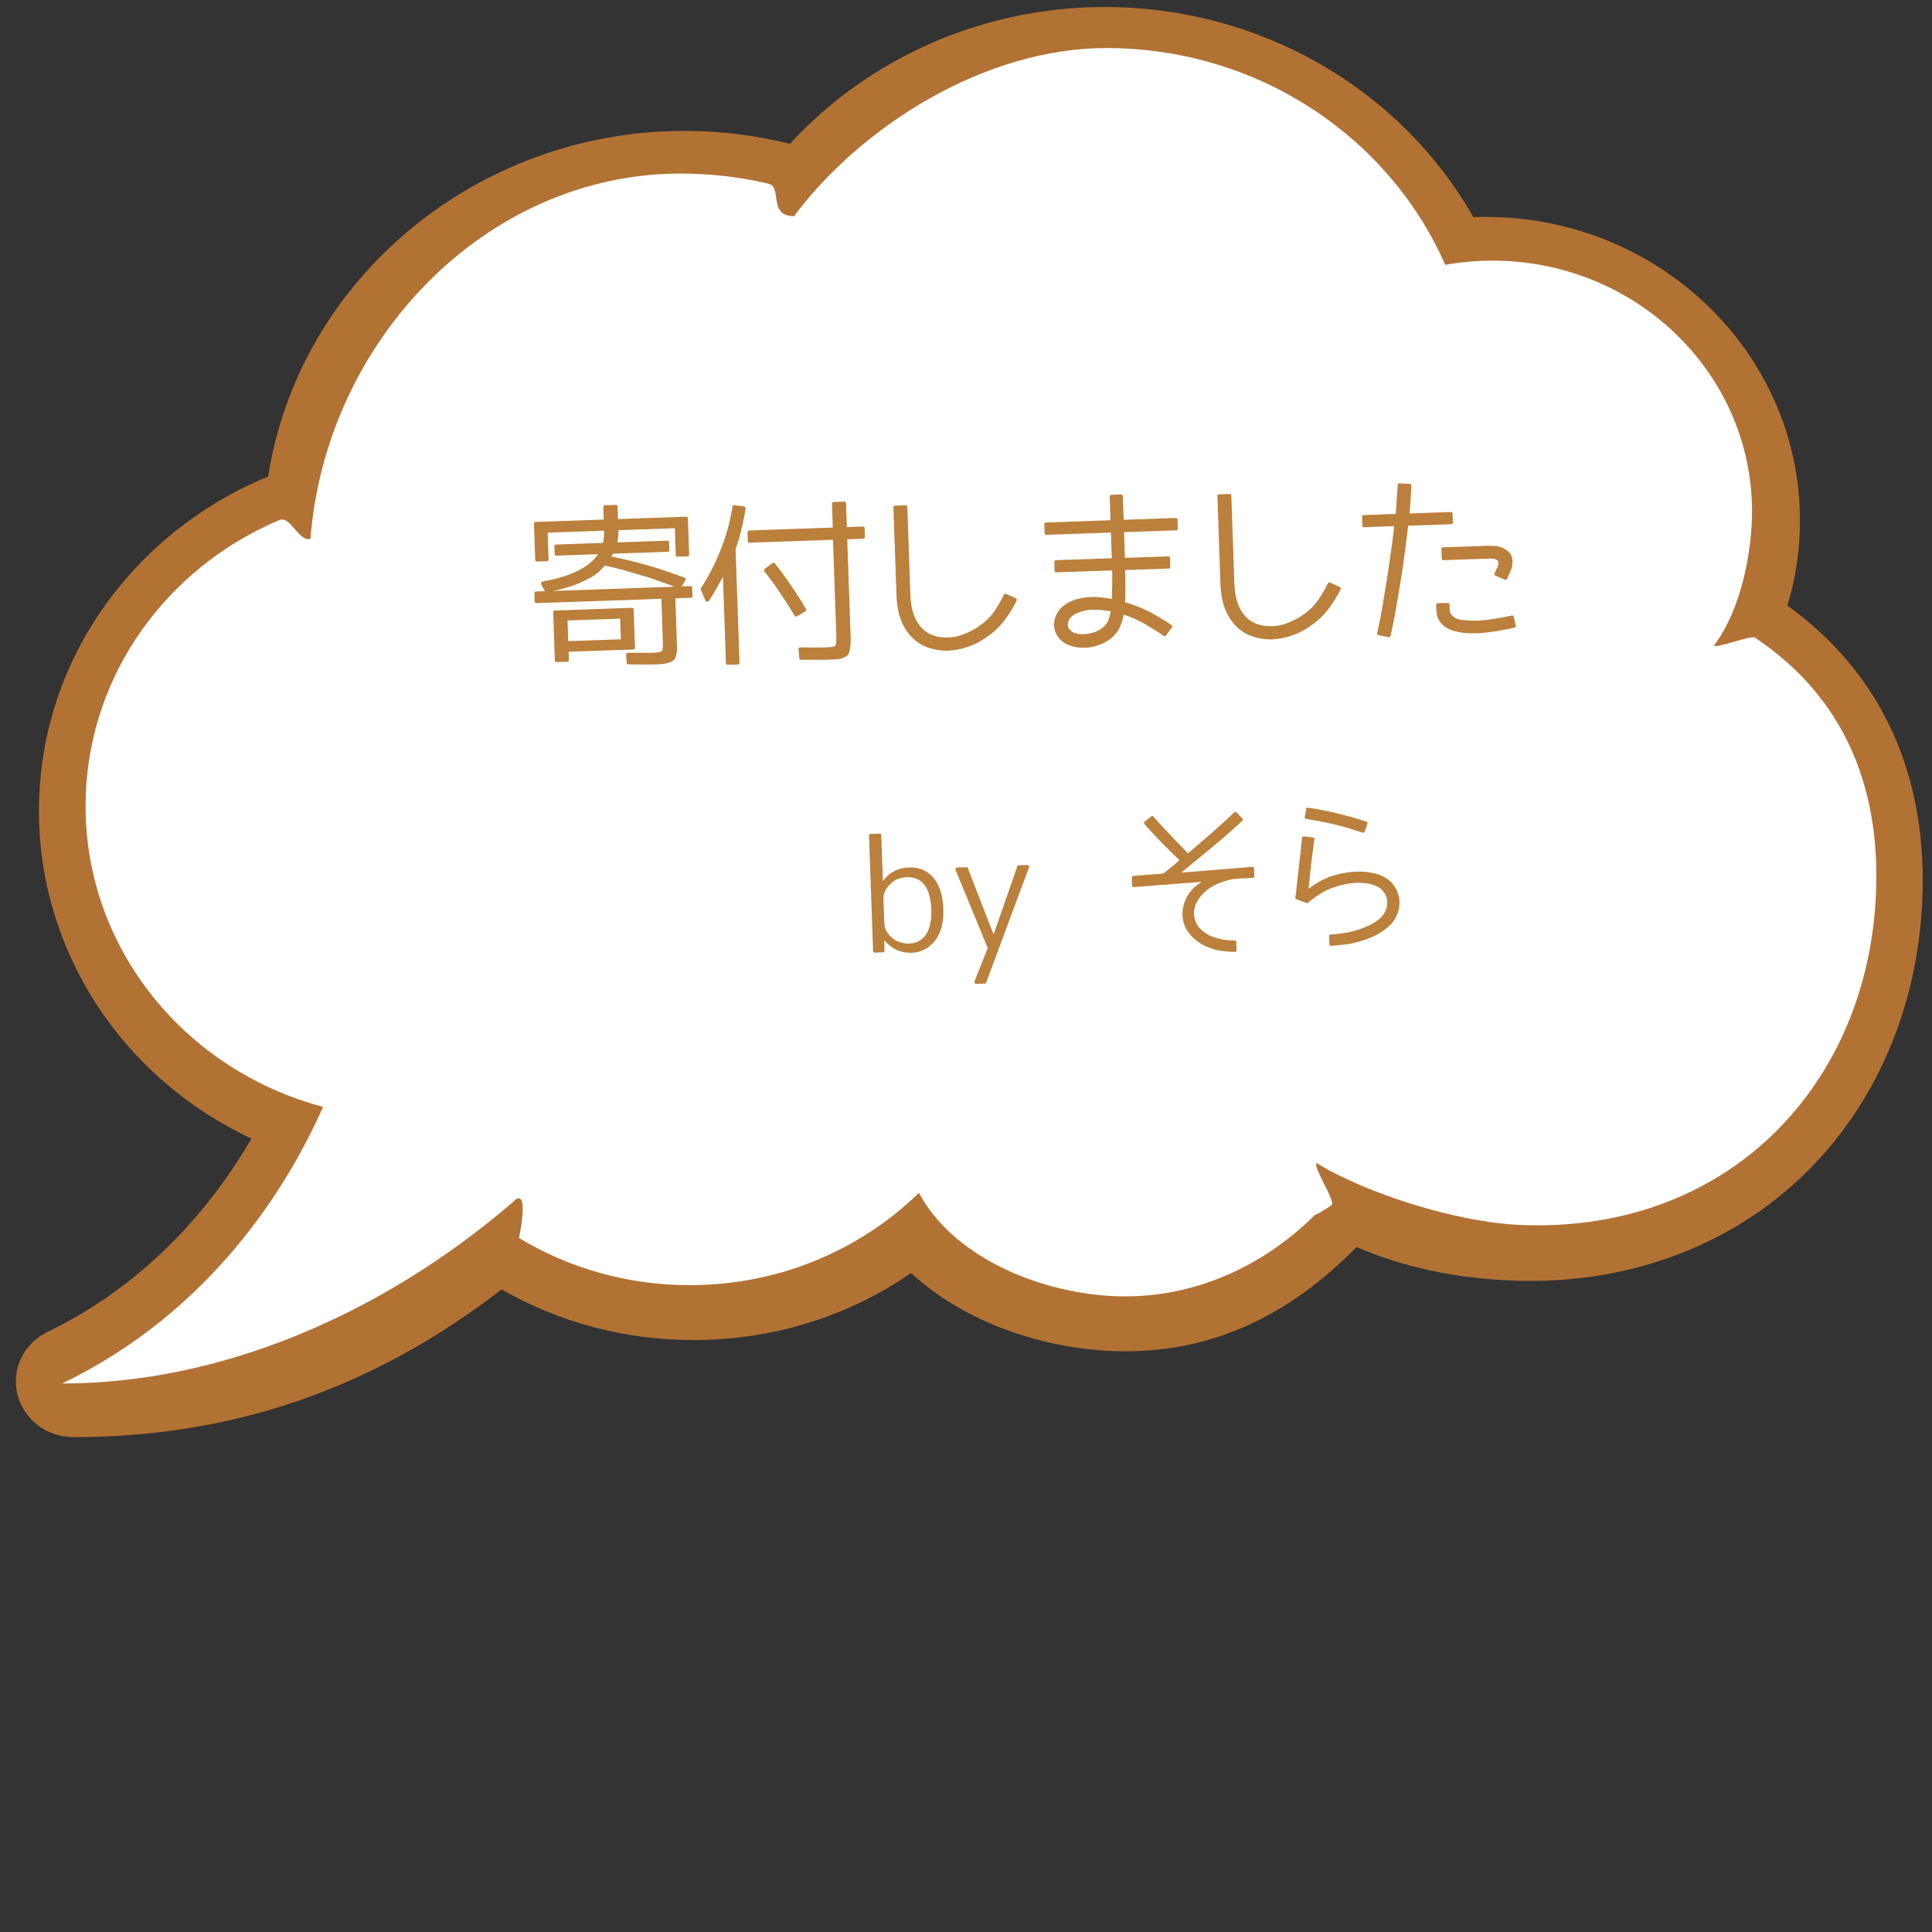 <?xml version="1.0" encoding="UTF-8"?><svg id="a" xmlns="http://www.w3.org/2000/svg" viewBox="0 0 400 400"><rect x="0" y="0" width="400" height="400" fill="#333333" stroke="none"/><defs><style>.b{fill:#fff;}.c{fill:#b27234;}.d{fill:#ba803c;}</style></defs><g><path class="c" d="M370.06,125.38c1.72-5.69,2.6-11.62,2.6-17.65,0-34.64-29.17-62.82-65.02-62.82-.85,0-1.72,.02-2.59,.05C289.71,18.08,260.62,1.45,228.71,1.45c-24.93,0-48.59,10.31-65.17,28.33-7.11-1.78-14.46-2.68-21.86-2.68-43,0-79.78,30.66-86.16,71.55-12.64,5.21-23.64,13.54-31.88,24.14-10.19,13.11-15.57,28.72-15.57,45.16,0,28.94,17.18,55.25,44,67.78-7.56,12.98-20.76,29.65-42.19,40-4.97,2.4-7.55,7.72-6.27,12.94,1.28,5.22,6.05,8.87,11.6,8.87,32.98,0,61.99-10.01,88.64-30.58,11.94,6.86,25.62,10.48,39.68,10.48,16.38,0,31.92-4.79,45.1-13.87,9.07,8.37,22.16,14.05,36.32,15.72,2.68,.32,5.37,.48,8,.48,17.93,0,33.63-7.07,47.93-21.59,9.52,4.13,20.29,6.46,32.04,6.94,1.34,.06,2.67,.08,3.94,.08,23.21,0,44.19-8.7,59.07-24.49,14.28-15.15,22.15-35.93,22.15-58.5,0-24.06-9.68-43.66-28.01-56.81Z"/><path class="b" d="M363.38,132.02c-.98-.66,1.05,.63,0,0-.94-.56-7.54,2.18-8.54,1.65,5.72-7.48,7.9-19.68,7.9-27.76,0-27.83-22.65-50.55-51.12-51.89-.88-.04-1.76-.06-2.65-.06-3.33,0-6.59,.31-9.75,.87-11.58-26.38-38.63-44.88-70.16-44.88-25.41,0-50.84,16.33-64.67,34.81-5.39,0-2.44-6.05-5.22-6.71-.53-.13-1.06-.25-1.59-.36-5.36-1.15-10.92-1.76-16.64-1.76-40.55,0-73.52,34.86-76.66,75.62-2.41,.72-4.14-4.84-6.42-3.88-.95,.4-1.89,.82-2.82,1.26-22.11,10.53-37.32,32.52-37.32,57.95,0,29.75,20.83,54.79,49.17,62.28-7.16,16.15-22.93,42.27-54.02,57.28,32.9,0,66.24-14.33,93.15-37.41,3.59-3.9,1.8,5.64,1.42,7.27-.23,.98,0,0,0,0,10.25,6.2,22.37,9.78,35.36,9.78,18.56,0,35.35-7.31,47.46-19.11,6.31,11.8,21.24,19.28,36.44,21.07,19.41,2.28,35.47-6.41,45.5-16.47,1.32-.51,3.52-2.1,3.52-2.1,.78-.88-3.89-7.77-3.14-8.67,10.34,6.34,29.1,12.28,42.25,12.82,44.07,1.8,73.65-30.65,73.65-72.3,0-18.21-6.14-36.58-25.1-49.29Z"/></g><g><path class="d" d="M136.9,123.97l-25.83,.9c-.21,0-.36-.13-.37-.35l-.06-1.69c0-.25,.13-.37,.35-.37l1.84-.06-.77-1.38c-.08-.14-.08-.29-.01-.4,.03-.11,.17-.19,.32-.23,4.37-.77,7.6-2.03,9.67-3.72,.74-.6,1.32-1.27,1.77-1.93l-8.6,.3c-.21,0-.36-.1-.37-.35l-.06-1.58c0-.25,.13-.36,.35-.37l9.71-.34c.19-.8,.27-1.67,.24-2.53l-11.69,.41,.19,5.54c0,.25-.09,.36-.35,.37l-2.05,.07c-.25,0-.36-.1-.37-.35l-.26-7.48c0-.25,.09-.36,.35-.37l14.1-.49-.09-2.59c0-.25,.13-.37,.35-.37l2.23-.08c.25,0,.36,.1,.37,.35l.09,2.59,14.1-.49c.25,0,.36,.1,.37,.35l.26,7.48c0,.25-.09,.36-.35,.37l-2.05,.07c-.25,0-.36-.09-.37-.35l-.19-5.54-11.69,.41c.03,.83-.05,1.7-.24,2.53l10.36-.36c.25,0,.36,.1,.37,.35l.06,1.58c0,.25-.1,.37-.35,.37l-11.3,.39-.34,.59c2.72,.55,5.3,1.18,7.81,1.92,2.47,.71,4.88,1.56,7.29,2.45,.29,.1,.37,.31,.2,.57l-.75,1.25,1.8-.06c.25,0,.36,.1,.37,.35l.06,1.69c0,.22-.09,.36-.35,.37l-3.2,.11,.31,8.85c.02,.47,.03,.83,.04,1.15,.01,.29,.02,.5-.01,.65-.03,.15-.03,.33-.05,.58-.03,.22-.09,.47-.15,.72-.1,.33-.23,.62-.44,.84-.07,.08-.35,.23-.81,.46-.18,.04-.36,.12-.53,.16-.22,.04-.46,.12-.71,.17-.14,0-.36,.01-.61,.06-.32,.01-.68,.03-1.15,.04-.36,.01-1.01,.04-1.91,.03-.97,0-2.16-.03-3.67-.02-.25-.03-.37-.13-.37-.31l-.13-1.69c-.04-.11,0-.21,.1-.29,.11-.08,.21-.12,.32-.12,1.44-.01,2.59,.02,3.49,.02,.83,0,1.4-.01,1.66-.02,1.04-.04,1.65-.16,1.82-.35,.17-.19,.26-.8,.22-1.84l-.31-8.99Zm2.69-2.51c-.88-.36-1.9-.72-3.03-1.12-1.09-.39-2.33-.82-3.71-1.2-1.2-.35-2.48-.74-3.71-1.1-1.27-.32-2.58-.67-3.92-.94l-.66,.71c-.62,.67-1.36,1.24-2.14,1.7-.85,.46-1.73,.89-2.73,1.32-1.49,.63-3.24,1.12-5.24,1.52l25.15-.88Zm-21.86,13.48l.06,1.69c0,.25-.1,.36-.35,.37l-2.19,.08c-.25,0-.36-.1-.37-.35l-.35-9.96c0-.25,.1-.36,.35-.37l15.94-.56c.25,0,.36,.1,.37,.35l.28,7.91c0,.25-.1,.37-.35,.37l-13.38,.47Zm-.08-2.2l10.9-.38-.15-4.28-10.9,.38,.15,4.28Z"/><path class="d" d="M153.11,137.2c0,.25-.13,.37-.35,.37l-2.09,.07c-.25,0-.36-.1-.37-.35l-.62-17.88-.75,1.36c-.41,.77-.78,1.39-1.15,2.02-.34,.59-.68,1.11-.99,1.58-.1,.15-.25,.22-.43,.19-.14,0-.26-.1-.33-.28l-.94-2.2c-.04-.11-.04-.21,.03-.29,1.61-2.5,2.96-5.11,4.05-7.88,1.13-2.78,1.96-5.79,2.49-9.02,.03-.25,.17-.33,.42-.3l1.99,.29c.25,.06,.33,.17,.3,.42-.24,1.52-.54,2.97-.89,4.35-.31,1.42-.73,2.77-1.19,4.04l.82,23.49Zm1.69-27c0-.25,.1-.36,.35-.37l17.27-.6-.17-4.93c0-.25,.1-.37,.35-.37l2.19-.08c.25,0,.36,.1,.37,.35l.17,4.93,3.31-.12c.22,0,.36,.1,.37,.35l.06,1.8c0,.25-.13,.37-.35,.37l-3.31,.12,.69,19.82c.01,.32,.02,.61,.03,.94-.03,.32-.01,.65-.04,.97-.03,.25-.05,.47-.08,.72-.03,.22-.09,.44-.12,.62-.06,.4-.19,.69-.4,.92-.1,.11-.35,.26-.78,.49-.18,.12-.39,.19-.6,.24-.22,.04-.4,.05-.65,.1-.14,.04-.36,.05-.65,.06-.32,.01-.68,.02-1.15,.04-.54,.02-1.29,.04-2.27,.04s-2.16-.03-3.57-.02c-.22,0-.33-.1-.34-.31l-.14-1.83c-.04-.25,.06-.4,.38-.41,1.3,0,2.41,.02,3.31,.03,.87,0,1.58-.02,2.05-.04,1.08-.04,1.72-.17,1.86-.35,.17-.26,.26-.94,.21-2.1l-.69-19.82-17.27,.6c-.25,0-.36-.1-.37-.35l-.06-1.8Zm5.12,6.38c.18-.11,.36-.12,.51,.05,2.38,3.05,4.5,6.15,6.42,9.43,.12,.21,.08,.39-.13,.51l-1.69,1.03c-.11,.04-.18,.08-.29,.05-.11-.03-.18-.07-.22-.17-1-1.69-1.99-3.24-3.05-4.79-1.03-1.55-2.09-2.99-3.22-4.39-.04-.11-.08-.21-.05-.32,0-.11,.03-.18,.14-.22l1.58-1.17Z"/><path class="d" d="M210.28,123.85c.22,.1,.3,.24,.2,.5-.74,1.54-1.63,2.94-2.63,4.23-.96,1.26-2.19,2.38-3.63,3.37-.77,.53-1.55,.99-2.44,1.42-.85,.35-1.71,.67-2.6,.92-.89,.21-1.82,.35-2.76,.42-.93,.03-1.87-.04-2.78-.23-2.47-.49-4.38-1.68-5.75-3.62-1.44-1.9-2.17-4.43-2.28-7.49l-.64-18.31c0-.25,.1-.36,.35-.37l2.16-.08c.25,0,.36,.1,.37,.35l.64,18.31c.08,2.41,.62,4.34,1.61,5.81,.95,1.48,2.35,2.4,4.09,2.74,1.6,.31,3.14,.21,4.67-.27,1.5-.52,2.88-1.18,4.14-2.13,1.16-.8,2.06-1.76,2.86-2.84,.72-1.07,1.4-2.25,1.97-3.42,.03-.11,.1-.18,.21-.22,.11-.04,.18,0,.29,.03l1.94,.87Z"/><path class="d" d="M243.83,109.43c0,.25-.1,.36-.35,.37l-10.76,.38,.19,5.32,8.96-.31c.25,0,.36,.13,.37,.35l.06,1.8c0,.25-.09,.36-.35,.37l-8.99,.31c0,1.22,.05,2.45,.05,3.63,0,1.15-.03,2.16-.07,3.03,1.75,.52,3.43,1.18,5,1.95,1.54,.85,3.08,1.73,4.56,2.76,.22,.14,.26,.32,.13,.5l-1.2,1.66c-.14,.18-.32,.23-.5,.09-1.29-.89-2.62-1.71-3.98-2.49-1.36-.78-2.79-1.42-4.32-1.9-.21,1.3-.6,2.4-1.21,3.39-.61,.96-1.56,1.78-2.76,2.4-.99,.5-2.09,.87-3.31,1.02-1.19,.11-2.34,.04-3.43-.28-1.09-.29-1.94-.83-2.61-1.6-.68-.8-1.03-1.69-1.07-2.7-.03-.86,.16-1.63,.57-2.4,.37-.73,.96-1.37,1.73-1.9,.7-.49,1.45-.84,2.27-1.09,.79-.21,1.61-.38,2.43-.45,.83-.07,1.65-.06,2.49,.02,.87,.08,1.66,.2,2.46,.35,0-.72,.05-1.66,.08-2.74,0-1.04,0-2.12,0-3.17l-11.55,.4c-.21,0-.36-.09-.37-.35l-.06-1.8c0-.22,.13-.37,.35-.37l11.55-.4-.19-5.32-13.35,.47c-.25,0-.36-.1-.37-.35l-.06-1.83c0-.25,.09-.36,.35-.37l13.35-.47-.17-4.89c0-.25,.13-.37,.35-.37l1.98-.07c.25,0,.36,.1,.37,.35l.21,4.89,10.76-.38c.25,0,.36,.1,.37,.35l.06,1.83Zm-15.87,16.87c-.65-.08-1.37-.09-2.02-.07-.68,.06-1.33,.15-1.97,.36-.64,.17-1.24,.44-1.81,.82-.35,.27-.66,.6-.83,.89-.17,.37-.26,.73-.25,1.09,.02,.47,.21,.86,.58,1.13,.3,.31,.67,.52,1.07,.61,.76,.19,1.59,.23,2.42,.1,.86-.14,1.61-.34,2.32-.73,.78-.42,1.41-.99,1.78-1.61,.34-.66,.56-1.42,.71-2.33-.65-.12-1.3-.17-1.99-.26Z"/><path class="d" d="M277.35,121.51c.22,.1,.3,.24,.2,.5-.74,1.54-1.63,2.94-2.62,4.23-.96,1.26-2.19,2.38-3.63,3.37-.77,.53-1.55,.99-2.44,1.42-.85,.35-1.71,.67-2.6,.92-.89,.21-1.83,.35-2.76,.42-.94,.03-1.88-.04-2.78-.23-2.47-.49-4.38-1.68-5.75-3.62-1.43-1.9-2.17-4.43-2.28-7.49l-.64-18.31c0-.25,.1-.36,.35-.37l2.16-.08c.25,0,.36,.1,.37,.35l.64,18.31c.08,2.41,.62,4.34,1.61,5.81,.95,1.48,2.35,2.4,4.09,2.74,1.59,.3,3.14,.21,4.67-.27,1.49-.52,2.88-1.18,4.14-2.13,1.16-.8,2.06-1.77,2.85-2.84,.72-1.07,1.4-2.25,1.97-3.42,.03-.11,.1-.18,.21-.22,.11-.04,.18,0,.29,.03l1.94,.87Z"/><path class="d" d="M300.82,108.16c0,.25-.1,.36-.35,.37l-8.92,.31c-.33,2.86-.71,5.61-1.05,8.21-.41,2.64-.8,4.93-1.13,6.96-.33,1.99-.63,3.59-.88,4.82-.25,1.2-.37,1.78-.37,1.81l-.22,.98c-.03,.25-.17,.33-.42,.3l-2.07-.43c-.25-.03-.37-.2-.27-.46l.22-.98s.12-.62,.37-1.78c.21-1.16,.52-2.72,.81-4.68,.33-1.96,.72-4.17,1.06-6.7,.38-2.54,.76-5.18,1.05-7.96l-6.22,.22c-.25,0-.36-.1-.37-.35l-.06-1.8c0-.25,.1-.36,.35-.37l6.62-.23c.02-.43,.08-.9,.1-1.3,.02-.36,.04-.79,.07-1.19,.02-.4,.04-.76,.07-1.15,.02-.4,.08-.87,.1-1.34l.07-1.01c.03-.22,.13-.33,.38-.34l2.09,.11c.25,.03,.36,.13,.34,.39l-.04,1.01c-.02,.43-.04,.87-.06,1.26-.02,.4-.04,.76-.07,1.12-.02,.4-.08,.76-.11,1.12-.02,.4-.08,.8-.1,1.23l8.56-.3c.25,0,.36,.1,.37,.35l.06,1.8Zm12.99,21.37c.04,.25-.02,.4-.27,.44-.72,.13-1.61,.31-2.72,.53-1.07,.22-2.18,.36-3.33,.48-1.22,.12-2.41,.16-3.56,.12-1.19-.07-2.28-.25-3.23-.57s-1.72-.8-2.32-1.5c-.64-.66-.96-1.62-1-2.77l-.04-1.01c0-.25,.1-.36,.35-.37l2.05-.04c.22,0,.37,.1,.37,.35-.02,.4,.03,.83,.08,1.29,.05,.47,.24,.79,.58,1.1,.26,.21,.52,.38,.81,.48,.33,.13,.66,.23,1.02,.29,.33,.03,.65,.05,.98,.07,.32,.03,.65,.05,.94,.07,1.44,.06,2.88-.03,4.28-.29,1.4-.19,2.79-.46,4.19-.76,.25-.04,.4,.02,.44,.27l.39,1.82Zm-1.05-11.38c-.23,.58-.5,1.13-.73,1.68-.1,.22-.28,.3-.46,.2l-1.94-.83c-.11-.03-.18-.1-.22-.21-.04-.11,0-.18,.03-.29,.1-.26,.23-.55,.37-.84,.13-.26,.27-.51,.33-.8,.13-.36,.16-.65,.04-.87-.11-.14-.26-.28-.48-.38-.26-.1-.51-.13-.8-.15-.33-.03-.58-.02-.86,0l-9.17,.32c-.25,0-.36-.1-.37-.35l-.07-1.94c0-.22,.09-.37,.35-.37l9.17-.32c.58-.02,1.19,0,1.84,.08,.58,.05,1.16,.25,1.67,.52,.48,.27,.89,.62,1.23,1.04,.34,.46,.47,1.06,.46,1.75-.02,.61-.14,1.19-.37,1.78Z"/></g><g><path class="d" d="M182.13,172.61c.22,0,.32,.08,.33,.31l.33,9.43h.06c1.35-1.78,3.11-2.67,5.28-2.75,2.11-.07,3.83,.6,5.1,2.1,1.27,1.49,1.99,3.71,2.08,6.52,.09,2.72-.47,4.88-1.69,6.5-1.29,1.61-2.89,2.47-4.87,2.54-2.24,.08-4.13-.78-5.6-2.53h-.06l.04,2.11c0,.22-.08,.32-.31,.33l-1.73,.06c-.22,0-.32-.08-.33-.31l-.83-23.92c0-.22,.08-.32,.31-.33l1.89-.07Zm5.53,9c-1.28,.04-2.42,.5-3.38,1.46-.93,.93-1.4,1.94-1.37,3.06l.18,5.05c.04,1.15,.59,2.12,1.61,2.99,.5,.43,1.02,.73,1.63,.9,.58,.2,1.2,.31,1.8,.29,1.57-.05,2.76-.67,3.58-1.85,.79-1.21,1.18-2.89,1.1-5.19-.16-4.57-1.87-6.82-5.17-6.7Z"/><path class="d" d="M200.08,179.54c.16,0,.26,.05,.29,.18l5.31,13.68h.06l4.89-14.04c.03-.13,.09-.19,.25-.2l1.79-.06c.16,0,.26,.05,.36,.15,.07,.09,.07,.19,.01,.35l-8.87,23.84c-.03,.13-.12,.2-.25,.2l-1.79,.06c-.13,0-.26-.05-.33-.15-.07-.09-.07-.22-.04-.38l2.74-6.88-6.65-16.16c-.04-.16-.04-.25,.02-.35s.16-.17,.31-.17l1.89-.07Z"/><path class="d" d="M250.72,183.69c-.88,.58-1.59,1.18-2.11,1.87-.55,.66-.95,1.35-1.18,2.03-.2,.71-.27,1.35-.19,2.02,.13,.96,.45,1.78,1.01,2.4,.57,.68,1.26,1.2,2.04,1.59,.81,.42,1.69,.68,2.66,.87,.93,.19,1.83,.26,2.67,.26,.22,0,.32,.08,.33,.31l.06,1.7c0,.22-.08,.32-.31,.33-1.15,0-2.34-.11-3.57-.32-1.23-.28-2.36-.72-3.38-1.29-1.04-.61-1.9-1.34-2.58-2.28-.74-.9-1.19-2.01-1.33-3.28-.11-1.28,.1-2.56,.73-3.87,.59-1.3,1.64-2.43,3.18-3.44h-.13l-13.89,1.07c-.22,0-.36-.12-.36-.34l-.03-1.66c0-.16,.09-.29,.28-.3l6.22-.51c.59-.44,1.12-.9,1.71-1.34,.53-.47,1.09-.93,1.65-1.4l-.6-.59c-.53-.49-1.06-1.05-1.66-1.64-.56-.56-1.16-1.14-1.72-1.73-.6-.62-1.2-1.21-1.73-1.83-.57-.59-1.07-1.18-1.57-1.74-.1-.19-.11-.35,.05-.45l1.37-1.1c.19-.17,.35-.14,.45,.05,.53,.59,1.1,1.24,1.7,1.86,.6,.65,1.2,1.3,1.83,1.95,.6,.65,1.23,1.33,1.86,1.95,.6,.65,1.23,1.24,1.79,1.83,1.62-1.37,3.23-2.77,4.85-4.17,1.58-1.4,3.17-2.83,4.72-4.29,.19-.17,.35-.17,.45-.02l1.23,1.27c.17,.15,.14,.35-.01,.48-2.02,1.86-4.07,3.66-6.25,5.47-2.15,1.77-4.26,3.51-6.38,5.25l14.69-1.18c.1-.04,.19,0,.26,.06,.07,.09,.1,.19,.11,.28l.05,1.6c0,.22-.12,.32-.37,.33-.58,.05-1.12,.07-1.57,.09-.48,.02-.93,.03-1.31,.05-.45,.05-.89,.1-1.28,.14-.41,.08-.89,.19-1.37,.33-1.24,.36-2.24,.82-3.09,1.36Z"/><path class="d" d="M269.63,173.43c0-.1,.03-.19,.12-.23,.06-.03,.16-.07,.25-.04l1.87,.25c.22,.02,.33,.15,.27,.37l-.13,.87c-.13,.84-.23,1.67-.33,2.54-.13,.84-.23,1.67-.3,2.51-.1,.8-.2,1.61-.24,2.31-.07,.74-.14,1.41-.22,2.03,1.37-1.11,2.91-1.96,4.52-2.56,1.65-.57,3.39-.92,5.15-1.01,.73-.03,1.44-.02,2.21,.05,.74,.07,1.48,.24,2.19,.4,.71,.2,1.36,.5,1.98,.89,.59,.36,1.15,.86,1.59,1.48,.5,.69,.85,1.48,1.04,2.27,.19,.79,.18,1.63,.05,2.43-.13,.8-.46,1.62-.88,2.33-.49,.75-1.1,1.42-1.85,1.99-.84,.64-1.75,1.18-2.7,1.63-.95,.39-1.93,.74-2.85,1-.92,.26-1.78,.45-2.64,.57-.83,.12-1.53,.18-2.11,.23l-1.02,.07c-.1,.04-.19,0-.26-.05-.07-.06-.1-.16-.11-.25l-.06-1.7c0-.22,.08-.32,.31-.33l.93-.06c.51-.05,1.18-.14,1.88-.26,.73-.09,1.5-.25,2.32-.5,.79-.22,1.58-.5,2.43-.88,.82-.35,1.61-.79,2.32-1.36,.44-.3,.78-.7,1.11-1.16,.3-.43,.51-.91,.65-1.46,.11-.48,.12-1.03,.04-1.57-.08-.51-.29-1.05-.66-1.51-.4-.56-.9-1-1.52-1.26-.62-.27-1.3-.47-1.97-.57-.74-.1-1.45-.14-2.18-.12-.7,.06-1.4,.11-1.98,.23-1.56,.28-2.98,.75-4.31,1.37-1.32,.69-2.57,1.53-3.75,2.57-.06,.07-.16,.07-.29,.04l-2.11-.82c-.13-.06-.2-.15-.2-.31,.02-.29,.1-.8,.2-1.58,.07-.74,.17-1.64,.29-2.7,.12-1.03,.25-2.15,.39-3.41,.15-1.22,.3-2.51,.41-3.79l.09-.93Zm.79-5.95c.06-.19,.18-.29,.38-.27,4.19,.65,8.22,1.63,12.11,2.91,.2,.09,.26,.21,.21,.44l-.58,1.62c-.09,.23-.21,.29-.41,.21-1.94-.64-3.85-1.21-5.79-1.69-1.9-.45-3.9-.82-5.93-1.17-.23-.06-.29-.15-.27-.37l.29-1.68Z"/></g></svg>